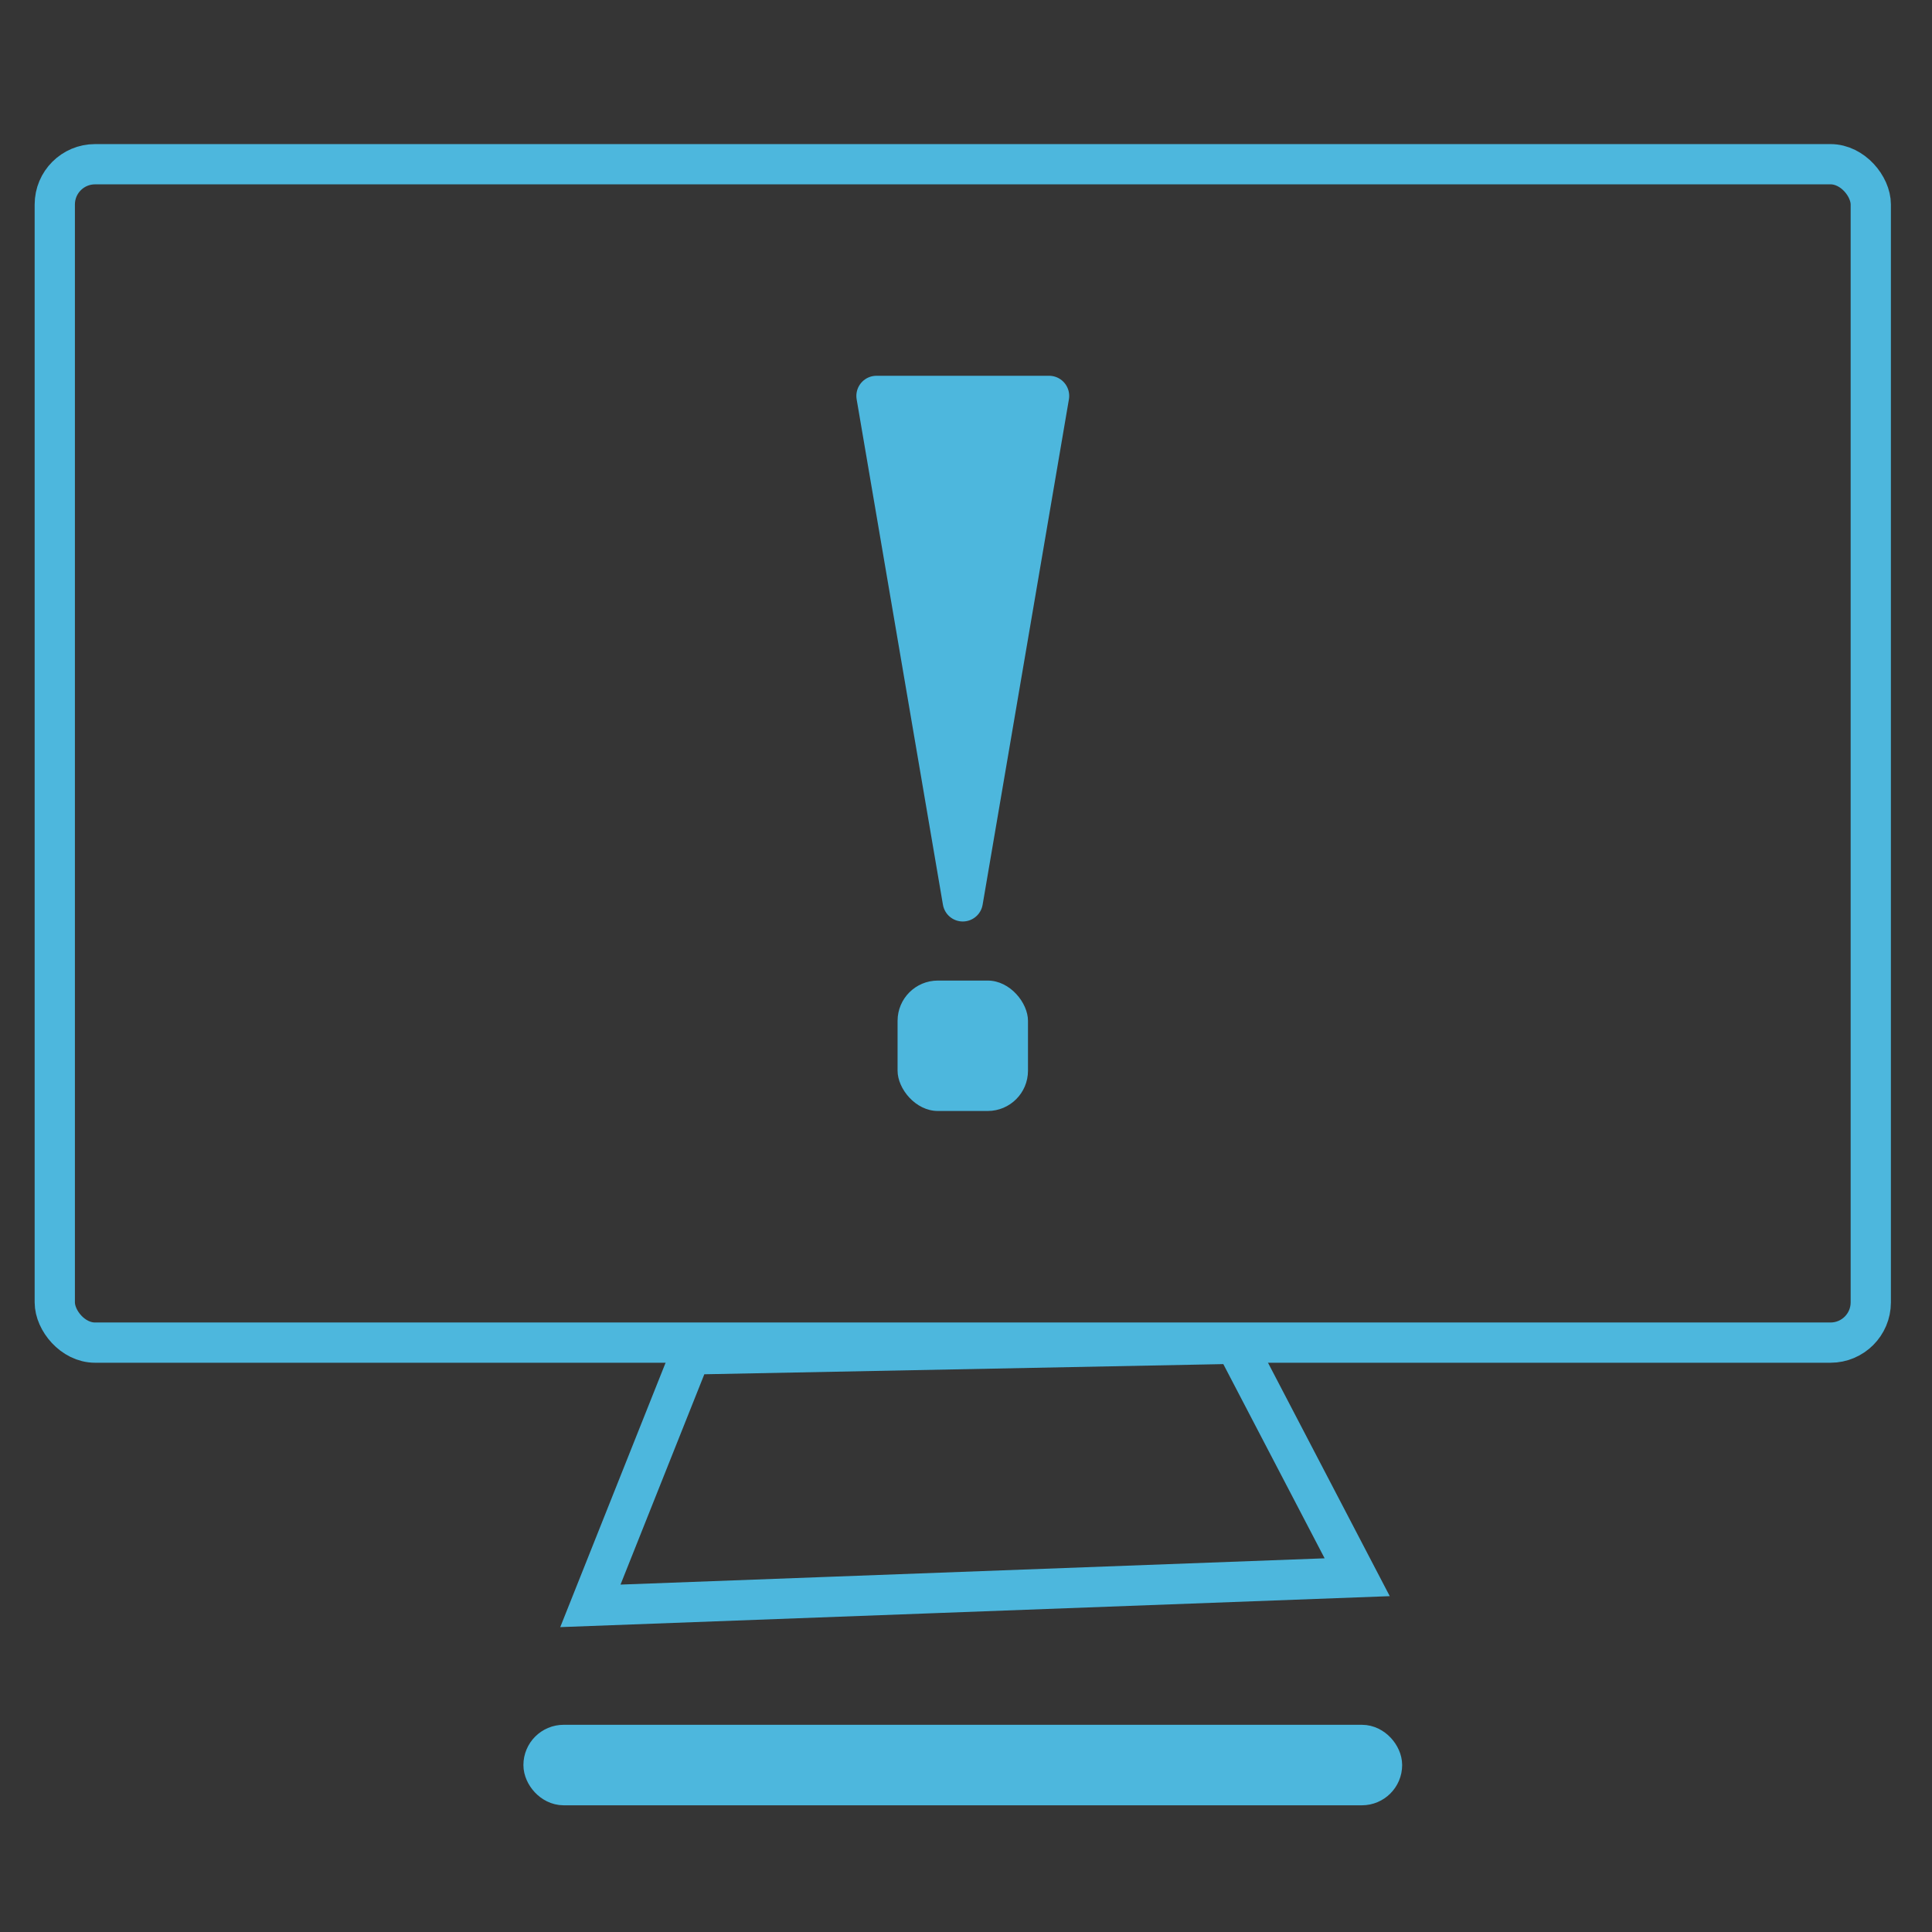 <?xml version="1.0" encoding="UTF-8"?>
<svg width="48px" height="48px" viewBox="0 0 48 48" version="1.1" xmlns="http://www.w3.org/2000/svg" xmlns:xlink="http://www.w3.org/1999/xlink">
    <rect x="0" y="0" width="48" height="48" fill="#333333" stroke="none"/>
    <title>value/fangkong </title>
    <g id="行业" stroke="none" stroke-width="1" fill="none" fill-rule="evenodd">
        <g id="房产经纪行业解决方案" transform="translate(-775, -1681)">
            <g id="value/fangkong-" transform="translate(775, 1681)">
                <rect id="矩形" fill="#FFFFFF" fill-rule="nonzero" opacity="0.01" x="0" y="0" width="48" height="48"></rect>
                <g id="编组-14" transform="translate(0.861, 2.998)">
                    <rect id="矩形" stroke="#4DB7DD" x="0.5" y="1.082" width="45.118" height="29.277" rx="1"></rect>
                    <path d="M29.832,30.387 L32.858,36.188 L13.807,36.899 L16.296,30.652 L29.832,30.387 Z" id="矩形备份-4" stroke="#4DB7DD"></path>
                    <rect id="矩形" stroke="#4DB7DD" fill="#4DB7DD" x="12.643" y="40.354" width="20.832" height="1" rx="0.5"></rect>
                    <rect id="矩形" fill="#4DB7DD" x="21.439" y="21.364" width="3.24" height="3.24" rx="1"></rect>
                    <polygon id="路径-29" stroke="#4DB7DD" fill="#4DB7DD" stroke-linecap="round" stroke-linejoin="round" points="20.915 6.838 25.203 6.838 23.059 19.396"></polygon>
                </g>
            </g>
        </g>
    </g>
</svg>